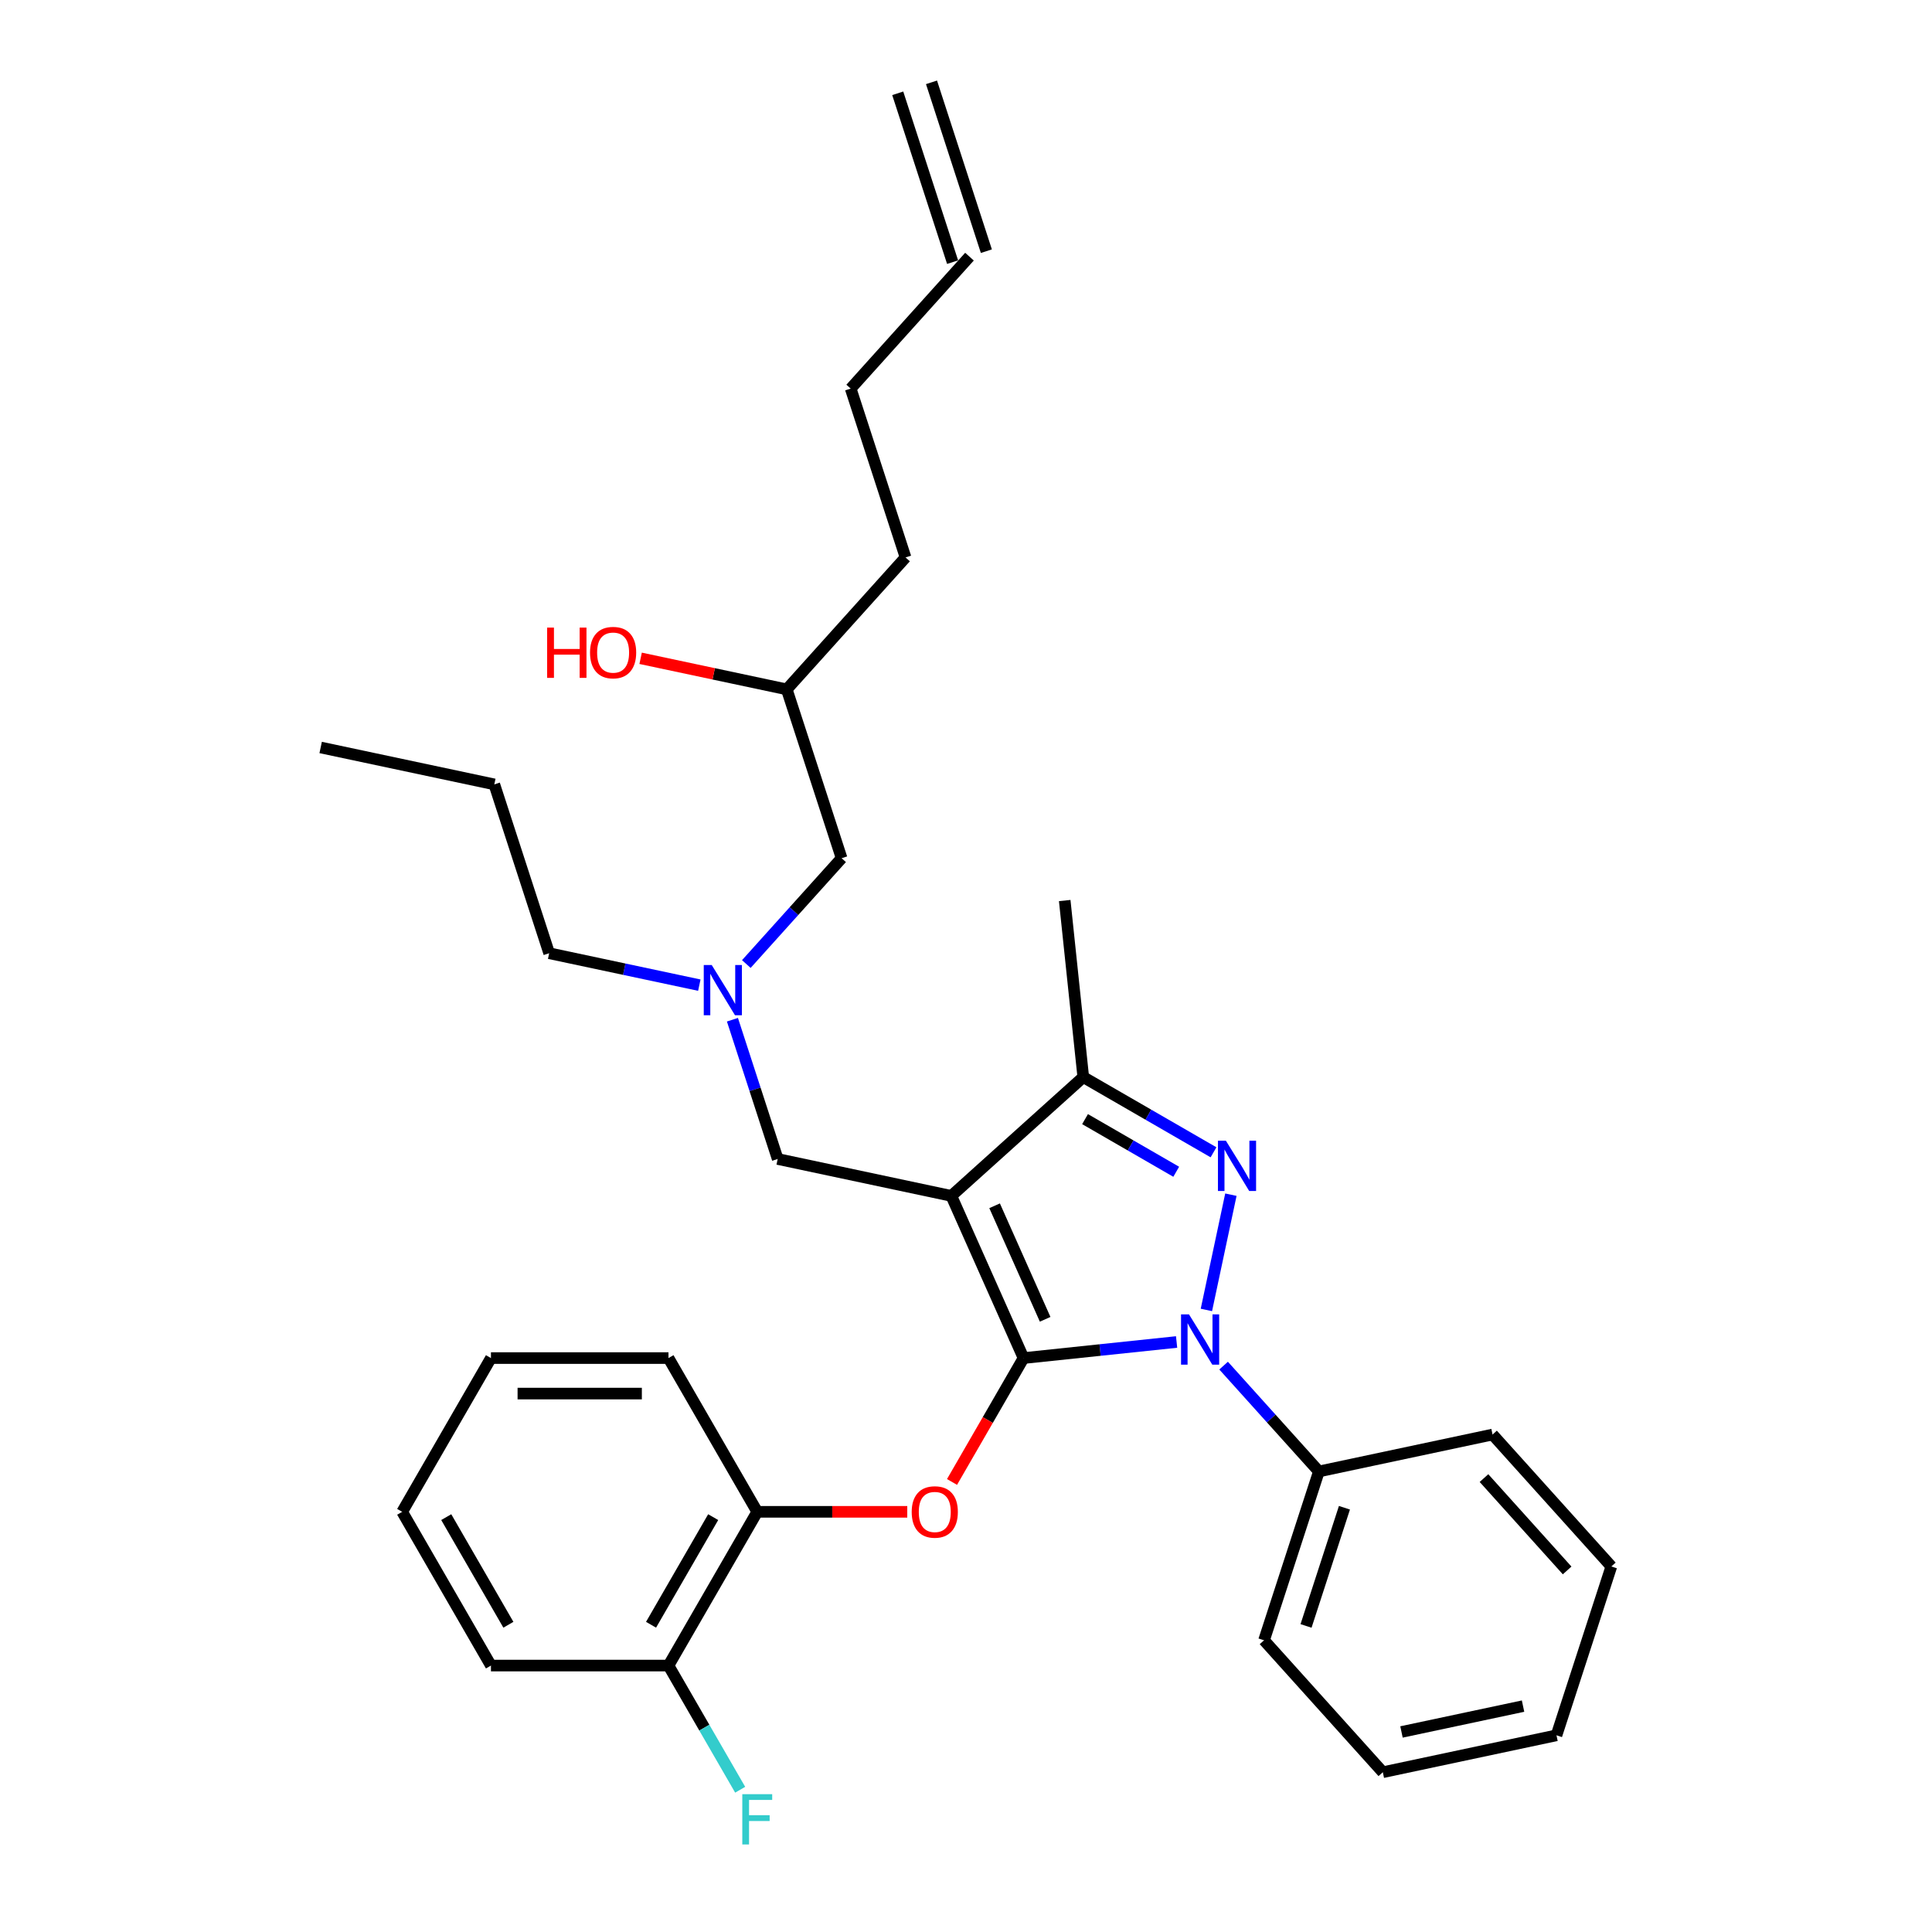 <?xml version='1.0' encoding='iso-8859-1'?>
<svg version='1.1' baseProfile='full'
              xmlns='http://www.w3.org/2000/svg'
                      xmlns:rdkit='http://www.rdkit.org/xml'
                      xmlns:xlink='http://www.w3.org/1999/xlink'
                  xml:space='preserve'
width='1000px' height='1000px' viewBox='0 0 1000 1000'>
<!-- END OF HEADER -->
<rect style='opacity:1.0;fill:#FFFFFF;stroke:none' width='1000' height='1000' x='0' y='0'> </rect>
<path class='bond-0' d='M 361.967,509.909 L 323.109,501.649' style='fill:none;fill-rule:evenodd;stroke:#0000FF;stroke-width:6px;stroke-linecap:butt;stroke-linejoin:miter;stroke-opacity:1' />
<path class='bond-0' d='M 323.109,501.649 L 284.251,493.39' style='fill:none;fill-rule:evenodd;stroke:#000000;stroke-width:6px;stroke-linecap:butt;stroke-linejoin:miter;stroke-opacity:1' />
<path class='bond-1' d='M 386.299,498.983 L 410.959,471.595' style='fill:none;fill-rule:evenodd;stroke:#0000FF;stroke-width:6px;stroke-linecap:butt;stroke-linejoin:miter;stroke-opacity:1' />
<path class='bond-1' d='M 410.959,471.595 L 435.619,444.207' style='fill:none;fill-rule:evenodd;stroke:#000000;stroke-width:6px;stroke-linecap:butt;stroke-linejoin:miter;stroke-opacity:1' />
<path class='bond-2' d='M 379.107,527.804 L 390.818,563.846' style='fill:none;fill-rule:evenodd;stroke:#0000FF;stroke-width:6px;stroke-linecap:butt;stroke-linejoin:miter;stroke-opacity:1' />
<path class='bond-2' d='M 390.818,563.846 L 402.528,599.887' style='fill:none;fill-rule:evenodd;stroke:#000000;stroke-width:6px;stroke-linecap:butt;stroke-linejoin:miter;stroke-opacity:1' />
<path class='bond-3' d='M 435.619,444.207 L 407.224,356.815' style='fill:none;fill-rule:evenodd;stroke:#000000;stroke-width:6px;stroke-linecap:butt;stroke-linejoin:miter;stroke-opacity:1' />
<path class='bond-4' d='M 407.224,356.815 L 369.404,348.776' style='fill:none;fill-rule:evenodd;stroke:#000000;stroke-width:6px;stroke-linecap:butt;stroke-linejoin:miter;stroke-opacity:1' />
<path class='bond-4' d='M 369.404,348.776 L 331.585,340.737' style='fill:none;fill-rule:evenodd;stroke:#FF0000;stroke-width:6px;stroke-linecap:butt;stroke-linejoin:miter;stroke-opacity:1' />
<path class='bond-5' d='M 407.224,356.815 L 468.71,288.527' style='fill:none;fill-rule:evenodd;stroke:#000000;stroke-width:6px;stroke-linecap:butt;stroke-linejoin:miter;stroke-opacity:1' />
<path class='bond-6' d='M 468.71,288.527 L 440.314,201.135' style='fill:none;fill-rule:evenodd;stroke:#000000;stroke-width:6px;stroke-linecap:butt;stroke-linejoin:miter;stroke-opacity:1' />
<path class='bond-7' d='M 440.314,201.135 L 501.801,132.847' style='fill:none;fill-rule:evenodd;stroke:#000000;stroke-width:6px;stroke-linecap:butt;stroke-linejoin:miter;stroke-opacity:1' />
<path class='bond-8' d='M 510.54,130.008 L 482.145,42.615' style='fill:none;fill-rule:evenodd;stroke:#000000;stroke-width:6px;stroke-linecap:butt;stroke-linejoin:miter;stroke-opacity:1' />
<path class='bond-8' d='M 493.062,135.687 L 464.666,48.294' style='fill:none;fill-rule:evenodd;stroke:#000000;stroke-width:6px;stroke-linecap:butt;stroke-linejoin:miter;stroke-opacity:1' />
<path class='bond-9' d='M 402.528,599.887 L 492.41,618.992' style='fill:none;fill-rule:evenodd;stroke:#000000;stroke-width:6px;stroke-linecap:butt;stroke-linejoin:miter;stroke-opacity:1' />
<path class='bond-10' d='M 609.006,694.612 L 569.396,698.775' style='fill:none;fill-rule:evenodd;stroke:#0000FF;stroke-width:6px;stroke-linecap:butt;stroke-linejoin:miter;stroke-opacity:1' />
<path class='bond-10' d='M 569.396,698.775 L 529.785,702.938' style='fill:none;fill-rule:evenodd;stroke:#000000;stroke-width:6px;stroke-linecap:butt;stroke-linejoin:miter;stroke-opacity:1' />
<path class='bond-11' d='M 624.426,678.024 L 637.106,618.369' style='fill:none;fill-rule:evenodd;stroke:#0000FF;stroke-width:6px;stroke-linecap:butt;stroke-linejoin:miter;stroke-opacity:1' />
<path class='bond-12' d='M 633.338,706.845 L 657.998,734.233' style='fill:none;fill-rule:evenodd;stroke:#0000FF;stroke-width:6px;stroke-linecap:butt;stroke-linejoin:miter;stroke-opacity:1' />
<path class='bond-12' d='M 657.998,734.233 L 682.658,761.621' style='fill:none;fill-rule:evenodd;stroke:#000000;stroke-width:6px;stroke-linecap:butt;stroke-linejoin:miter;stroke-opacity:1' />
<path class='bond-13' d='M 529.785,702.938 L 511.275,735' style='fill:none;fill-rule:evenodd;stroke:#000000;stroke-width:6px;stroke-linecap:butt;stroke-linejoin:miter;stroke-opacity:1' />
<path class='bond-13' d='M 511.275,735 L 492.764,767.061' style='fill:none;fill-rule:evenodd;stroke:#FF0000;stroke-width:6px;stroke-linecap:butt;stroke-linejoin:miter;stroke-opacity:1' />
<path class='bond-14' d='M 529.785,702.938 L 492.41,618.992' style='fill:none;fill-rule:evenodd;stroke:#000000;stroke-width:6px;stroke-linecap:butt;stroke-linejoin:miter;stroke-opacity:1' />
<path class='bond-14' d='M 540.968,682.871 L 514.806,624.109' style='fill:none;fill-rule:evenodd;stroke:#000000;stroke-width:6px;stroke-linecap:butt;stroke-linejoin:miter;stroke-opacity:1' />
<path class='bond-15' d='M 492.41,618.992 L 560.698,557.506' style='fill:none;fill-rule:evenodd;stroke:#000000;stroke-width:6px;stroke-linecap:butt;stroke-linejoin:miter;stroke-opacity:1' />
<path class='bond-16' d='M 560.698,557.506 L 551.093,466.119' style='fill:none;fill-rule:evenodd;stroke:#000000;stroke-width:6px;stroke-linecap:butt;stroke-linejoin:miter;stroke-opacity:1' />
<path class='bond-17' d='M 560.698,557.506 L 594.404,576.966' style='fill:none;fill-rule:evenodd;stroke:#000000;stroke-width:6px;stroke-linecap:butt;stroke-linejoin:miter;stroke-opacity:1' />
<path class='bond-17' d='M 594.404,576.966 L 628.111,596.427' style='fill:none;fill-rule:evenodd;stroke:#0000FF;stroke-width:6px;stroke-linecap:butt;stroke-linejoin:miter;stroke-opacity:1' />
<path class='bond-17' d='M 561.621,579.26 L 585.215,592.882' style='fill:none;fill-rule:evenodd;stroke:#000000;stroke-width:6px;stroke-linecap:butt;stroke-linejoin:miter;stroke-opacity:1' />
<path class='bond-17' d='M 585.215,592.882 L 608.81,606.505' style='fill:none;fill-rule:evenodd;stroke:#0000FF;stroke-width:6px;stroke-linecap:butt;stroke-linejoin:miter;stroke-opacity:1' />
<path class='bond-18' d='M 284.251,493.39 L 255.855,405.997' style='fill:none;fill-rule:evenodd;stroke:#000000;stroke-width:6px;stroke-linecap:butt;stroke-linejoin:miter;stroke-opacity:1' />
<path class='bond-19' d='M 255.855,405.997 L 165.973,386.892' style='fill:none;fill-rule:evenodd;stroke:#000000;stroke-width:6px;stroke-linecap:butt;stroke-linejoin:miter;stroke-opacity:1' />
<path class='bond-20' d='M 469.597,782.517 L 430.774,782.517' style='fill:none;fill-rule:evenodd;stroke:#FF0000;stroke-width:6px;stroke-linecap:butt;stroke-linejoin:miter;stroke-opacity:1' />
<path class='bond-20' d='M 430.774,782.517 L 391.95,782.517' style='fill:none;fill-rule:evenodd;stroke:#000000;stroke-width:6px;stroke-linecap:butt;stroke-linejoin:miter;stroke-opacity:1' />
<path class='bond-21' d='M 254.115,862.096 L 208.17,782.517' style='fill:none;fill-rule:evenodd;stroke:#000000;stroke-width:6px;stroke-linecap:butt;stroke-linejoin:miter;stroke-opacity:1' />
<path class='bond-21' d='M 263.139,840.97 L 230.978,785.265' style='fill:none;fill-rule:evenodd;stroke:#000000;stroke-width:6px;stroke-linecap:butt;stroke-linejoin:miter;stroke-opacity:1' />
<path class='bond-22' d='M 254.115,862.096 L 346.005,862.096' style='fill:none;fill-rule:evenodd;stroke:#000000;stroke-width:6px;stroke-linecap:butt;stroke-linejoin:miter;stroke-opacity:1' />
<path class='bond-23' d='M 208.17,782.517 L 254.115,702.938' style='fill:none;fill-rule:evenodd;stroke:#000000;stroke-width:6px;stroke-linecap:butt;stroke-linejoin:miter;stroke-opacity:1' />
<path class='bond-24' d='M 254.115,702.938 L 346.005,702.938' style='fill:none;fill-rule:evenodd;stroke:#000000;stroke-width:6px;stroke-linecap:butt;stroke-linejoin:miter;stroke-opacity:1' />
<path class='bond-24' d='M 267.899,721.316 L 332.222,721.316' style='fill:none;fill-rule:evenodd;stroke:#000000;stroke-width:6px;stroke-linecap:butt;stroke-linejoin:miter;stroke-opacity:1' />
<path class='bond-25' d='M 682.658,761.621 L 654.263,849.013' style='fill:none;fill-rule:evenodd;stroke:#000000;stroke-width:6px;stroke-linecap:butt;stroke-linejoin:miter;stroke-opacity:1' />
<path class='bond-25' d='M 695.878,780.409 L 676.001,841.583' style='fill:none;fill-rule:evenodd;stroke:#000000;stroke-width:6px;stroke-linecap:butt;stroke-linejoin:miter;stroke-opacity:1' />
<path class='bond-26' d='M 682.658,761.621 L 772.54,742.516' style='fill:none;fill-rule:evenodd;stroke:#000000;stroke-width:6px;stroke-linecap:butt;stroke-linejoin:miter;stroke-opacity:1' />
<path class='bond-27' d='M 654.263,849.013 L 715.749,917.301' style='fill:none;fill-rule:evenodd;stroke:#000000;stroke-width:6px;stroke-linecap:butt;stroke-linejoin:miter;stroke-opacity:1' />
<path class='bond-28' d='M 715.749,917.301 L 805.631,898.196' style='fill:none;fill-rule:evenodd;stroke:#000000;stroke-width:6px;stroke-linecap:butt;stroke-linejoin:miter;stroke-opacity:1' />
<path class='bond-28' d='M 725.41,896.459 L 788.328,883.085' style='fill:none;fill-rule:evenodd;stroke:#000000;stroke-width:6px;stroke-linecap:butt;stroke-linejoin:miter;stroke-opacity:1' />
<path class='bond-29' d='M 805.631,898.196 L 834.027,810.803' style='fill:none;fill-rule:evenodd;stroke:#000000;stroke-width:6px;stroke-linecap:butt;stroke-linejoin:miter;stroke-opacity:1' />
<path class='bond-30' d='M 834.027,810.803 L 772.54,742.516' style='fill:none;fill-rule:evenodd;stroke:#000000;stroke-width:6px;stroke-linecap:butt;stroke-linejoin:miter;stroke-opacity:1' />
<path class='bond-30' d='M 811.146,812.857 L 768.106,765.056' style='fill:none;fill-rule:evenodd;stroke:#000000;stroke-width:6px;stroke-linecap:butt;stroke-linejoin:miter;stroke-opacity:1' />
<path class='bond-31' d='M 346.005,702.938 L 391.95,782.517' style='fill:none;fill-rule:evenodd;stroke:#000000;stroke-width:6px;stroke-linecap:butt;stroke-linejoin:miter;stroke-opacity:1' />
<path class='bond-32' d='M 391.95,782.517 L 346.005,862.096' style='fill:none;fill-rule:evenodd;stroke:#000000;stroke-width:6px;stroke-linecap:butt;stroke-linejoin:miter;stroke-opacity:1' />
<path class='bond-32' d='M 369.143,785.265 L 336.981,840.97' style='fill:none;fill-rule:evenodd;stroke:#000000;stroke-width:6px;stroke-linecap:butt;stroke-linejoin:miter;stroke-opacity:1' />
<path class='bond-33' d='M 346.005,862.096 L 364.559,894.231' style='fill:none;fill-rule:evenodd;stroke:#000000;stroke-width:6px;stroke-linecap:butt;stroke-linejoin:miter;stroke-opacity:1' />
<path class='bond-33' d='M 364.559,894.231 L 383.112,926.366' style='fill:none;fill-rule:evenodd;stroke:#33CCCC;stroke-width:6px;stroke-linecap:butt;stroke-linejoin:miter;stroke-opacity:1' />
<path  class='atom-0' d='M 368.38 499.483
L 376.908 513.267
Q 377.753 514.627, 379.113 517.089
Q 380.473 519.552, 380.547 519.699
L 380.547 499.483
L 384.002 499.483
L 384.002 525.507
L 380.436 525.507
L 371.284 510.437
Q 370.218 508.672, 369.079 506.651
Q 367.976 504.629, 367.645 504.004
L 367.645 525.507
L 364.264 525.507
L 364.264 499.483
L 368.38 499.483
' fill='#0000FF'/>
<path  class='atom-4' d='M 283.195 324.845
L 286.724 324.845
L 286.724 335.909
L 300.03 335.909
L 300.03 324.845
L 303.558 324.845
L 303.558 350.868
L 300.03 350.868
L 300.03 338.849
L 286.724 338.849
L 286.724 350.868
L 283.195 350.868
L 283.195 324.845
' fill='#FF0000'/>
<path  class='atom-4' d='M 305.396 337.783
Q 305.396 331.535, 308.483 328.043
Q 311.571 324.551, 317.342 324.551
Q 323.112 324.551, 326.2 328.043
Q 329.287 331.535, 329.287 337.783
Q 329.287 344.105, 326.163 347.707
Q 323.039 351.273, 317.342 351.273
Q 311.608 351.273, 308.483 347.707
Q 305.396 344.142, 305.396 337.783
M 317.342 348.332
Q 321.311 348.332, 323.443 345.686
Q 325.612 343.003, 325.612 337.783
Q 325.612 332.674, 323.443 330.101
Q 321.311 327.492, 317.342 327.492
Q 313.372 327.492, 311.203 330.065
Q 309.072 332.637, 309.072 337.783
Q 309.072 343.039, 311.203 345.686
Q 313.372 348.332, 317.342 348.332
' fill='#FF0000'/>
<path  class='atom-8' d='M 615.42 680.321
L 623.947 694.105
Q 624.792 695.465, 626.152 697.927
Q 627.512 700.39, 627.586 700.537
L 627.586 680.321
L 631.041 680.321
L 631.041 706.345
L 627.476 706.345
L 618.323 691.275
Q 617.257 689.51, 616.118 687.489
Q 615.015 685.467, 614.684 684.842
L 614.684 706.345
L 611.303 706.345
L 611.303 680.321
L 615.42 680.321
' fill='#0000FF'/>
<path  class='atom-12' d='M 634.525 590.439
L 643.052 604.223
Q 643.897 605.583, 645.257 608.046
Q 646.617 610.508, 646.691 610.655
L 646.691 590.439
L 650.146 590.439
L 650.146 616.463
L 646.581 616.463
L 637.428 601.393
Q 636.362 599.628, 635.223 597.607
Q 634.12 595.585, 633.789 594.96
L 633.789 616.463
L 630.408 616.463
L 630.408 590.439
L 634.525 590.439
' fill='#0000FF'/>
<path  class='atom-16' d='M 471.895 782.591
Q 471.895 776.342, 474.982 772.85
Q 478.07 769.359, 483.84 769.359
Q 489.611 769.359, 492.699 772.85
Q 495.786 776.342, 495.786 782.591
Q 495.786 788.913, 492.662 792.515
Q 489.538 796.08, 483.84 796.08
Q 478.106 796.08, 474.982 792.515
Q 471.895 788.949, 471.895 782.591
M 483.84 793.14
Q 487.81 793.14, 489.942 790.493
Q 492.11 787.81, 492.11 782.591
Q 492.11 777.482, 489.942 774.909
Q 487.81 772.299, 483.84 772.299
Q 479.871 772.299, 477.702 774.872
Q 475.57 777.445, 475.57 782.591
Q 475.57 787.847, 477.702 790.493
Q 479.871 793.14, 483.84 793.14
' fill='#FF0000'/>
<path  class='atom-30' d='M 384.213 928.664
L 399.688 928.664
L 399.688 931.641
L 387.705 931.641
L 387.705 939.543
L 398.364 939.543
L 398.364 942.557
L 387.705 942.557
L 387.705 954.687
L 384.213 954.687
L 384.213 928.664
' fill='#33CCCC'/>
</svg>
